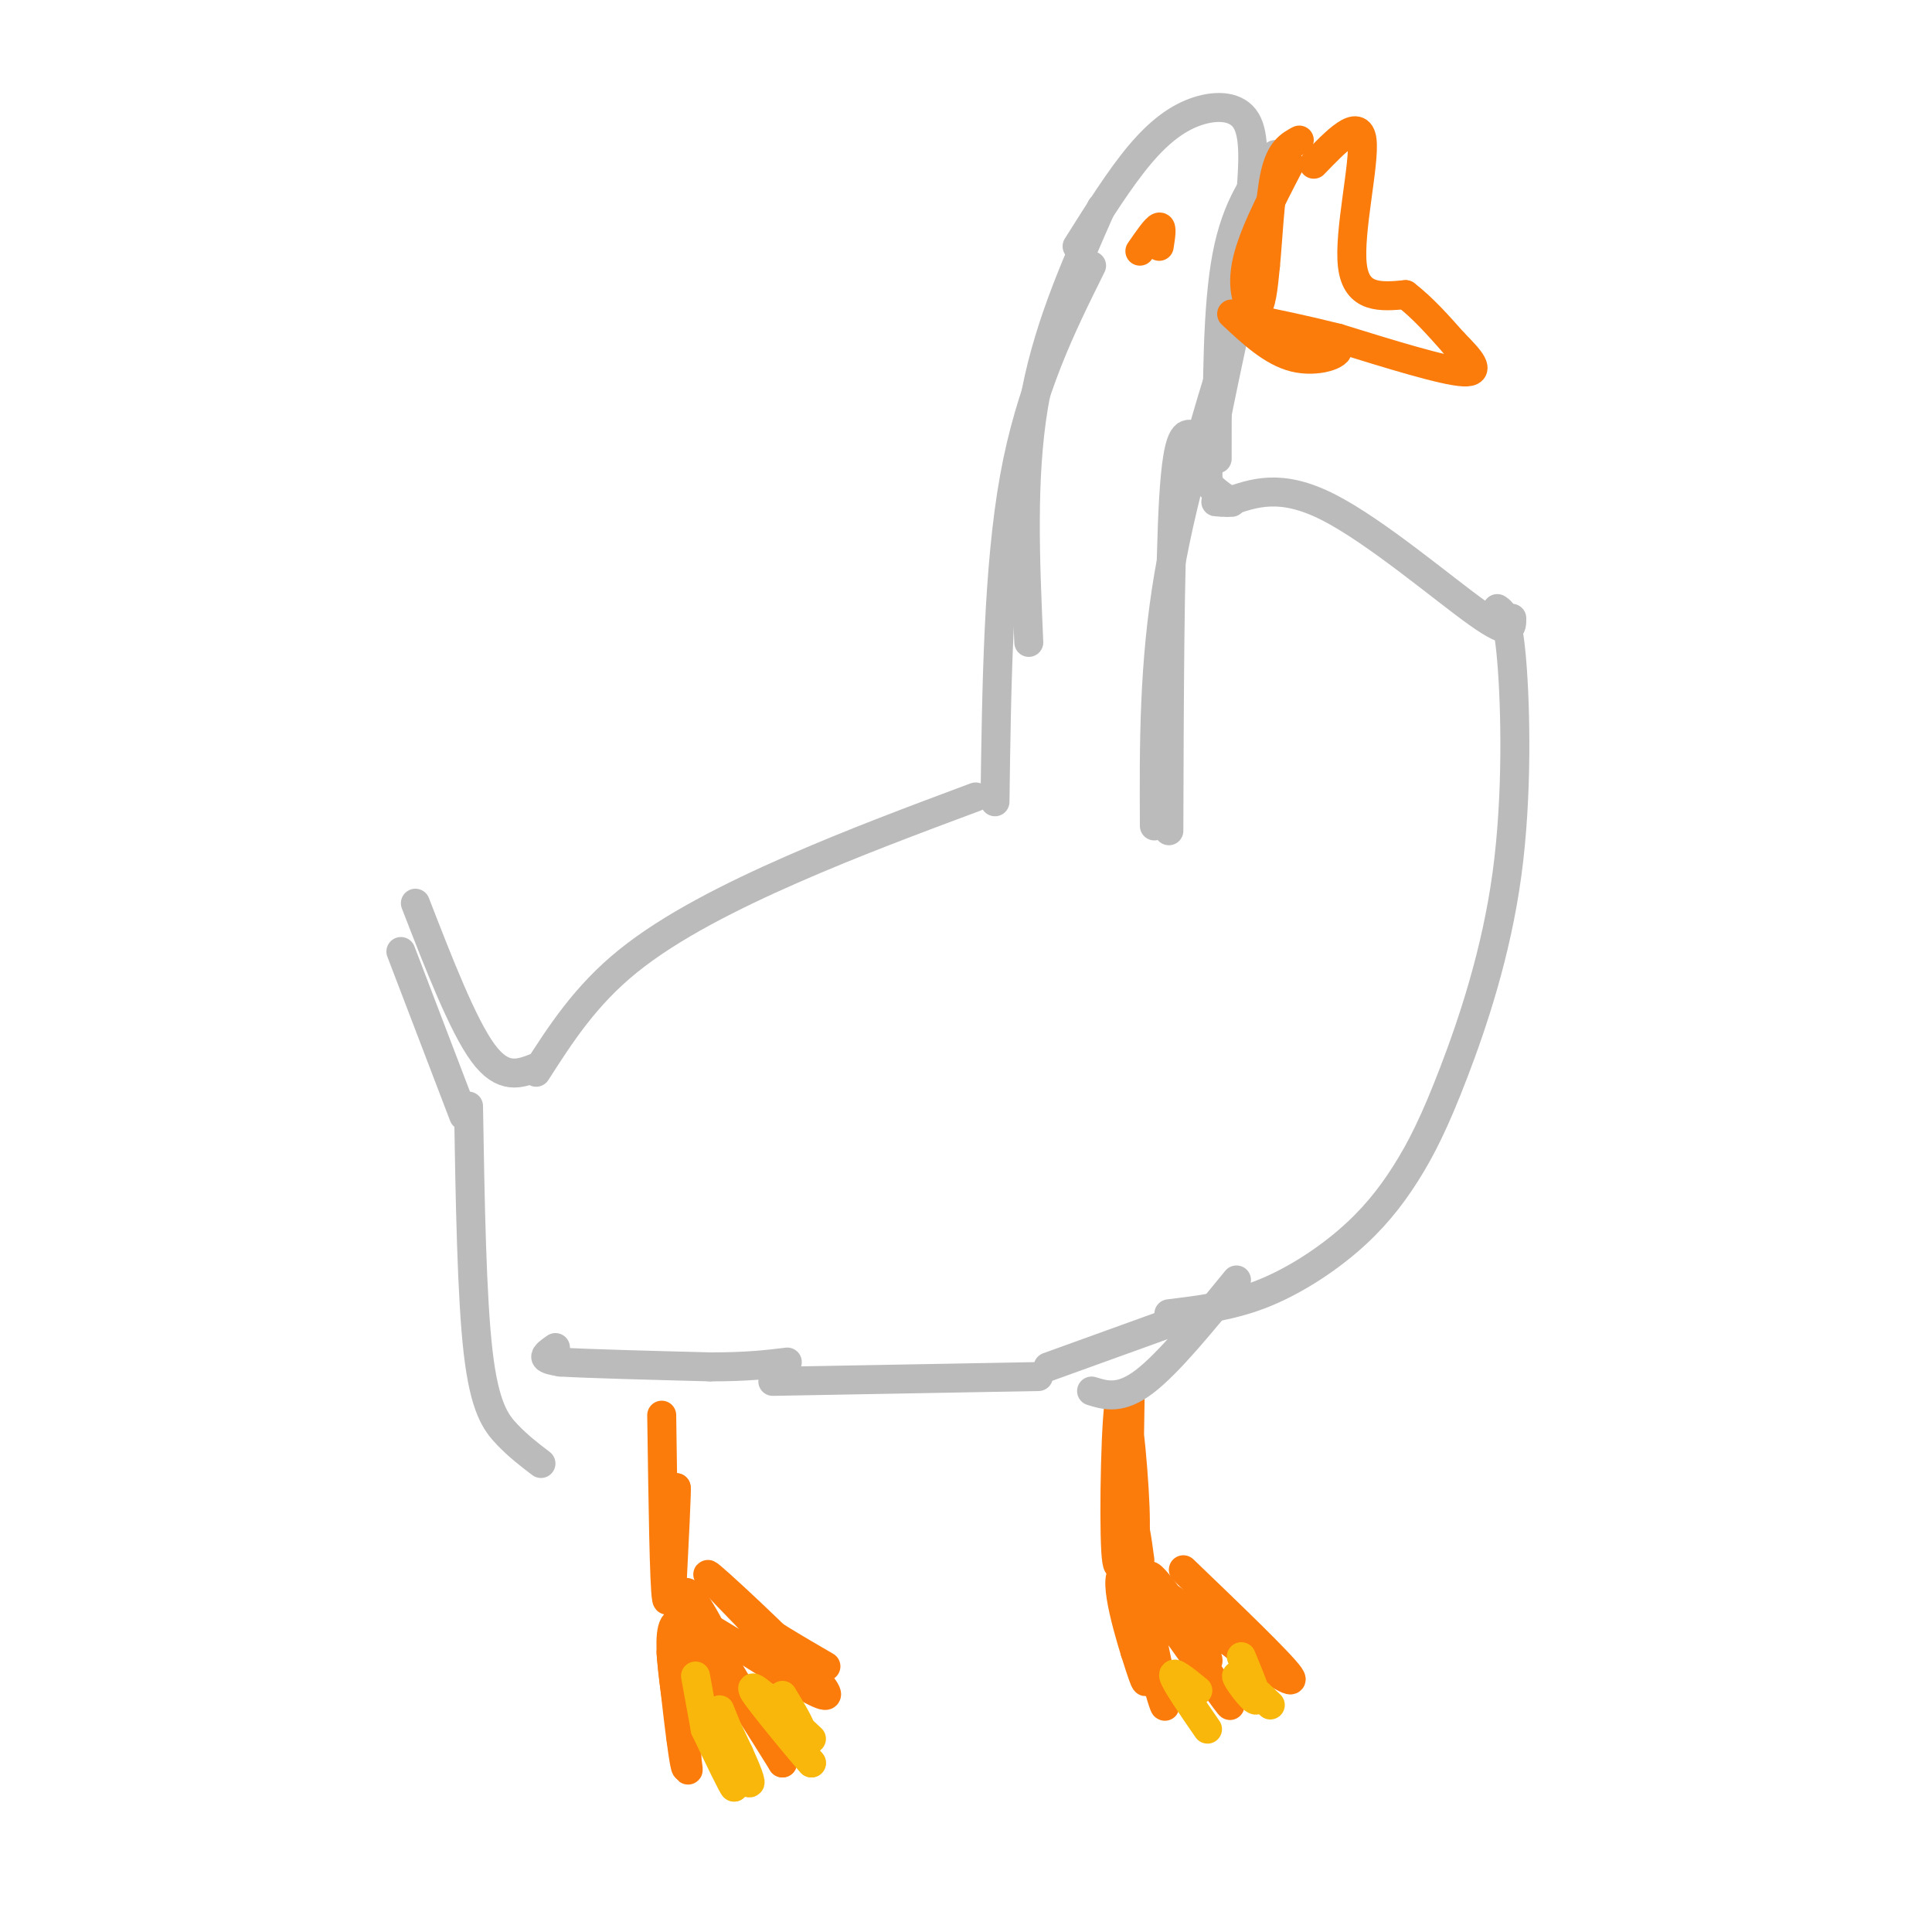 <svg viewBox='0 0 400 400' version='1.1' xmlns='http://www.w3.org/2000/svg' xmlns:xlink='http://www.w3.org/1999/xlink'><g fill='none' stroke='#FB7B0B' stroke-width='6' stroke-linecap='round' stroke-linejoin='round'><path d='M137,293c0.250,17.750 0.500,35.500 1,38c0.500,2.500 1.250,-10.250 2,-23'/><path d='M140,308c0.167,0.000 -0.417,11.500 -1,23'/><path d='M141,333c0.800,16.867 1.600,33.733 1,33c-0.600,-0.733 -2.600,-19.067 -3,-23c-0.400,-3.933 0.800,6.533 2,17'/><path d='M141,360c0.917,5.262 2.208,9.917 1,3c-1.208,-6.917 -4.917,-25.405 -2,-27c2.917,-1.595 12.458,13.702 22,29'/><path d='M162,365c-0.740,-2.419 -13.590,-22.968 -18,-31c-4.410,-8.032 -0.380,-3.547 3,3c3.380,6.547 6.108,15.156 5,15c-1.108,-0.156 -6.054,-9.078 -11,-18'/><path d='M141,334c6.464,2.512 28.125,17.792 30,17c1.875,-0.792 -16.036,-17.655 -22,-23c-5.964,-5.345 0.018,0.827 6,7'/><path d='M155,335c3.667,2.833 9.833,6.417 16,10'/></g>
<g fill='none' stroke='#F9B70B' stroke-width='6' stroke-linecap='round' stroke-linejoin='round'><path d='M147,357c0.000,0.000 5.000,13.000 5,13'/><path d='M152,370c-0.167,0.167 -3.083,-5.917 -6,-12'/><path d='M149,354c3.289,8.067 6.578,16.133 6,15c-0.578,-1.133 -5.022,-11.467 -6,-14c-0.978,-2.533 1.511,2.733 4,8'/><path d='M153,363c1.422,3.111 2.978,6.889 2,6c-0.978,-0.889 -4.489,-6.444 -8,-12'/><path d='M146,358c0.000,0.000 -2.000,-11.000 -2,-11'/><path d='M162,351c2.533,4.178 5.067,8.356 3,7c-2.067,-1.356 -8.733,-8.244 -9,-8c-0.267,0.244 5.867,7.622 12,15'/><path d='M168,365c-1.333,-1.444 -10.667,-12.556 -12,-15c-1.333,-2.444 5.333,3.778 12,10'/></g>
<g fill='none' stroke='#FB7B0B' stroke-width='6' stroke-linecap='round' stroke-linejoin='round'><path d='M234,288c-0.191,11.860 -0.383,23.719 0,29c0.383,5.281 1.340,3.982 1,-5c-0.340,-8.982 -1.976,-25.649 -3,-23c-1.024,2.649 -1.435,24.614 -1,32c0.435,7.386 1.718,0.193 3,-7'/><path d='M234,314c0.833,0.333 1.417,4.667 2,9'/><path d='M236,327c3.006,14.232 6.012,28.464 5,26c-1.012,-2.464 -6.042,-21.625 -7,-24c-0.958,-2.375 2.155,12.036 3,17c0.845,4.964 -0.577,0.482 -2,-4'/><path d='M235,342c-1.857,-5.964 -5.500,-18.875 -1,-16c4.500,2.875 17.143,21.536 20,26c2.857,4.464 -4.071,-5.268 -11,-15'/><path d='M243,337c-3.561,-5.912 -6.965,-13.193 -4,-10c2.965,3.193 12.298,16.860 11,17c-1.298,0.140 -13.228,-13.246 -14,-16c-0.772,-2.754 9.614,5.123 20,13'/><path d='M256,341c6.533,4.333 12.867,8.667 11,6c-1.867,-2.667 -11.933,-12.333 -22,-22'/></g>
<g fill='none' stroke='#F9B70B' stroke-width='6' stroke-linecap='round' stroke-linejoin='round'><path d='M248,350c-2.667,-2.167 -5.333,-4.333 -5,-3c0.333,1.333 3.667,6.167 7,11'/><path d='M257,343c1.867,4.489 3.733,8.978 3,9c-0.733,0.022 -4.067,-4.422 -4,-5c0.067,-0.578 3.533,2.711 7,6'/></g>
<g fill='none' stroke='#BBBBBB' stroke-width='6' stroke-linecap='round' stroke-linejoin='round'><path d='M115,279c-1.083,0.750 -2.167,1.500 -2,2c0.167,0.500 1.583,0.750 3,1'/><path d='M116,282c5.667,0.333 18.333,0.667 31,1'/><path d='M147,283c7.833,0.000 11.917,-0.500 16,-1'/><path d='M160,286c0.000,0.000 55.000,-1.000 55,-1'/><path d='M217,283c0.000,0.000 36.000,-13.000 36,-13'/><path d='M242,272c6.298,-0.764 12.595,-1.528 19,-4c6.405,-2.472 12.916,-6.650 18,-11c5.084,-4.350 8.741,-8.870 12,-14c3.259,-5.130 6.121,-10.870 10,-21c3.879,-10.130 8.775,-24.650 11,-41c2.225,-16.350 1.779,-34.528 1,-44c-0.779,-9.472 -1.889,-10.236 -3,-11'/><path d='M226,288c3.000,0.917 6.000,1.833 11,-2c5.000,-3.833 12.000,-12.417 19,-21'/><path d='M313,128c0.022,2.000 0.044,4.000 -7,-1c-7.044,-5.000 -21.156,-17.000 -31,-22c-9.844,-5.000 -15.422,-3.000 -21,-1'/><path d='M254,104c-3.667,-0.167 -2.333,-0.083 -1,0'/><path d='M255,104c-1.511,-1.000 -3.022,-2.000 -4,-3c-0.978,-1.000 -1.422,-2.000 0,-10c1.422,-8.000 4.711,-23.000 8,-38'/><path d='M264,32c-4.000,5.250 -8.000,10.500 -10,21c-2.000,10.500 -2.000,26.250 -2,42'/><path d='M247,90c-1.583,-0.333 -3.167,-0.667 -4,13c-0.833,13.667 -0.917,41.333 -1,69'/><path d='M239,171c-0.083,-16.750 -0.167,-33.500 3,-52c3.167,-18.500 9.583,-38.750 16,-59'/><path d='M206,166c0.333,-24.250 0.667,-48.500 4,-67c3.333,-18.500 9.667,-31.250 16,-44'/><path d='M228,43c-5.750,13.000 -11.500,26.000 -14,41c-2.500,15.000 -1.750,32.000 -1,49'/><path d='M202,165c-12.689,4.733 -25.378,9.467 -38,15c-12.622,5.533 -25.178,11.867 -34,19c-8.822,7.133 -13.911,15.067 -19,23'/><path d='M111,221c-3.417,1.333 -6.833,2.667 -11,-3c-4.167,-5.667 -9.083,-18.333 -14,-31'/><path d='M83,197c0.000,0.000 13.000,34.000 13,34'/><path d='M97,229c0.333,19.778 0.667,39.556 2,51c1.333,11.444 3.667,14.556 6,17c2.333,2.444 4.667,4.222 7,6'/><path d='M223,51c4.429,-7.042 8.857,-14.083 13,-19c4.143,-4.917 8.000,-7.708 12,-9c4.000,-1.292 8.143,-1.083 10,2c1.857,3.083 1.429,9.042 1,15'/></g>
<g fill='none' stroke='#FB7B0B' stroke-width='6' stroke-linecap='round' stroke-linejoin='round'><path d='M267,34c-3.978,7.667 -7.956,15.333 -9,21c-1.044,5.667 0.844,9.333 2,9c1.156,-0.333 1.578,-4.667 2,-9'/><path d='M262,55c0.533,-5.311 0.867,-14.089 2,-19c1.133,-4.911 3.067,-5.956 5,-7'/><path d='M272,34c4.689,-4.867 9.378,-9.733 10,-5c0.622,4.733 -2.822,19.067 -2,26c0.822,6.933 5.911,6.467 11,6'/><path d='M291,61c3.500,2.667 6.750,6.333 10,10'/><path d='M301,71c3.156,3.200 6.044,6.200 2,6c-4.044,-0.200 -15.022,-3.600 -26,-7'/><path d='M277,70c-7.333,-1.833 -12.667,-2.917 -18,-4'/><path d='M255,65c4.200,3.933 8.400,7.867 13,9c4.600,1.133 9.600,-0.533 9,-2c-0.600,-1.467 -6.800,-2.733 -13,-4'/><path d='M236,52c1.667,-2.417 3.333,-4.833 4,-5c0.667,-0.167 0.333,1.917 0,4'/></g>
</svg>